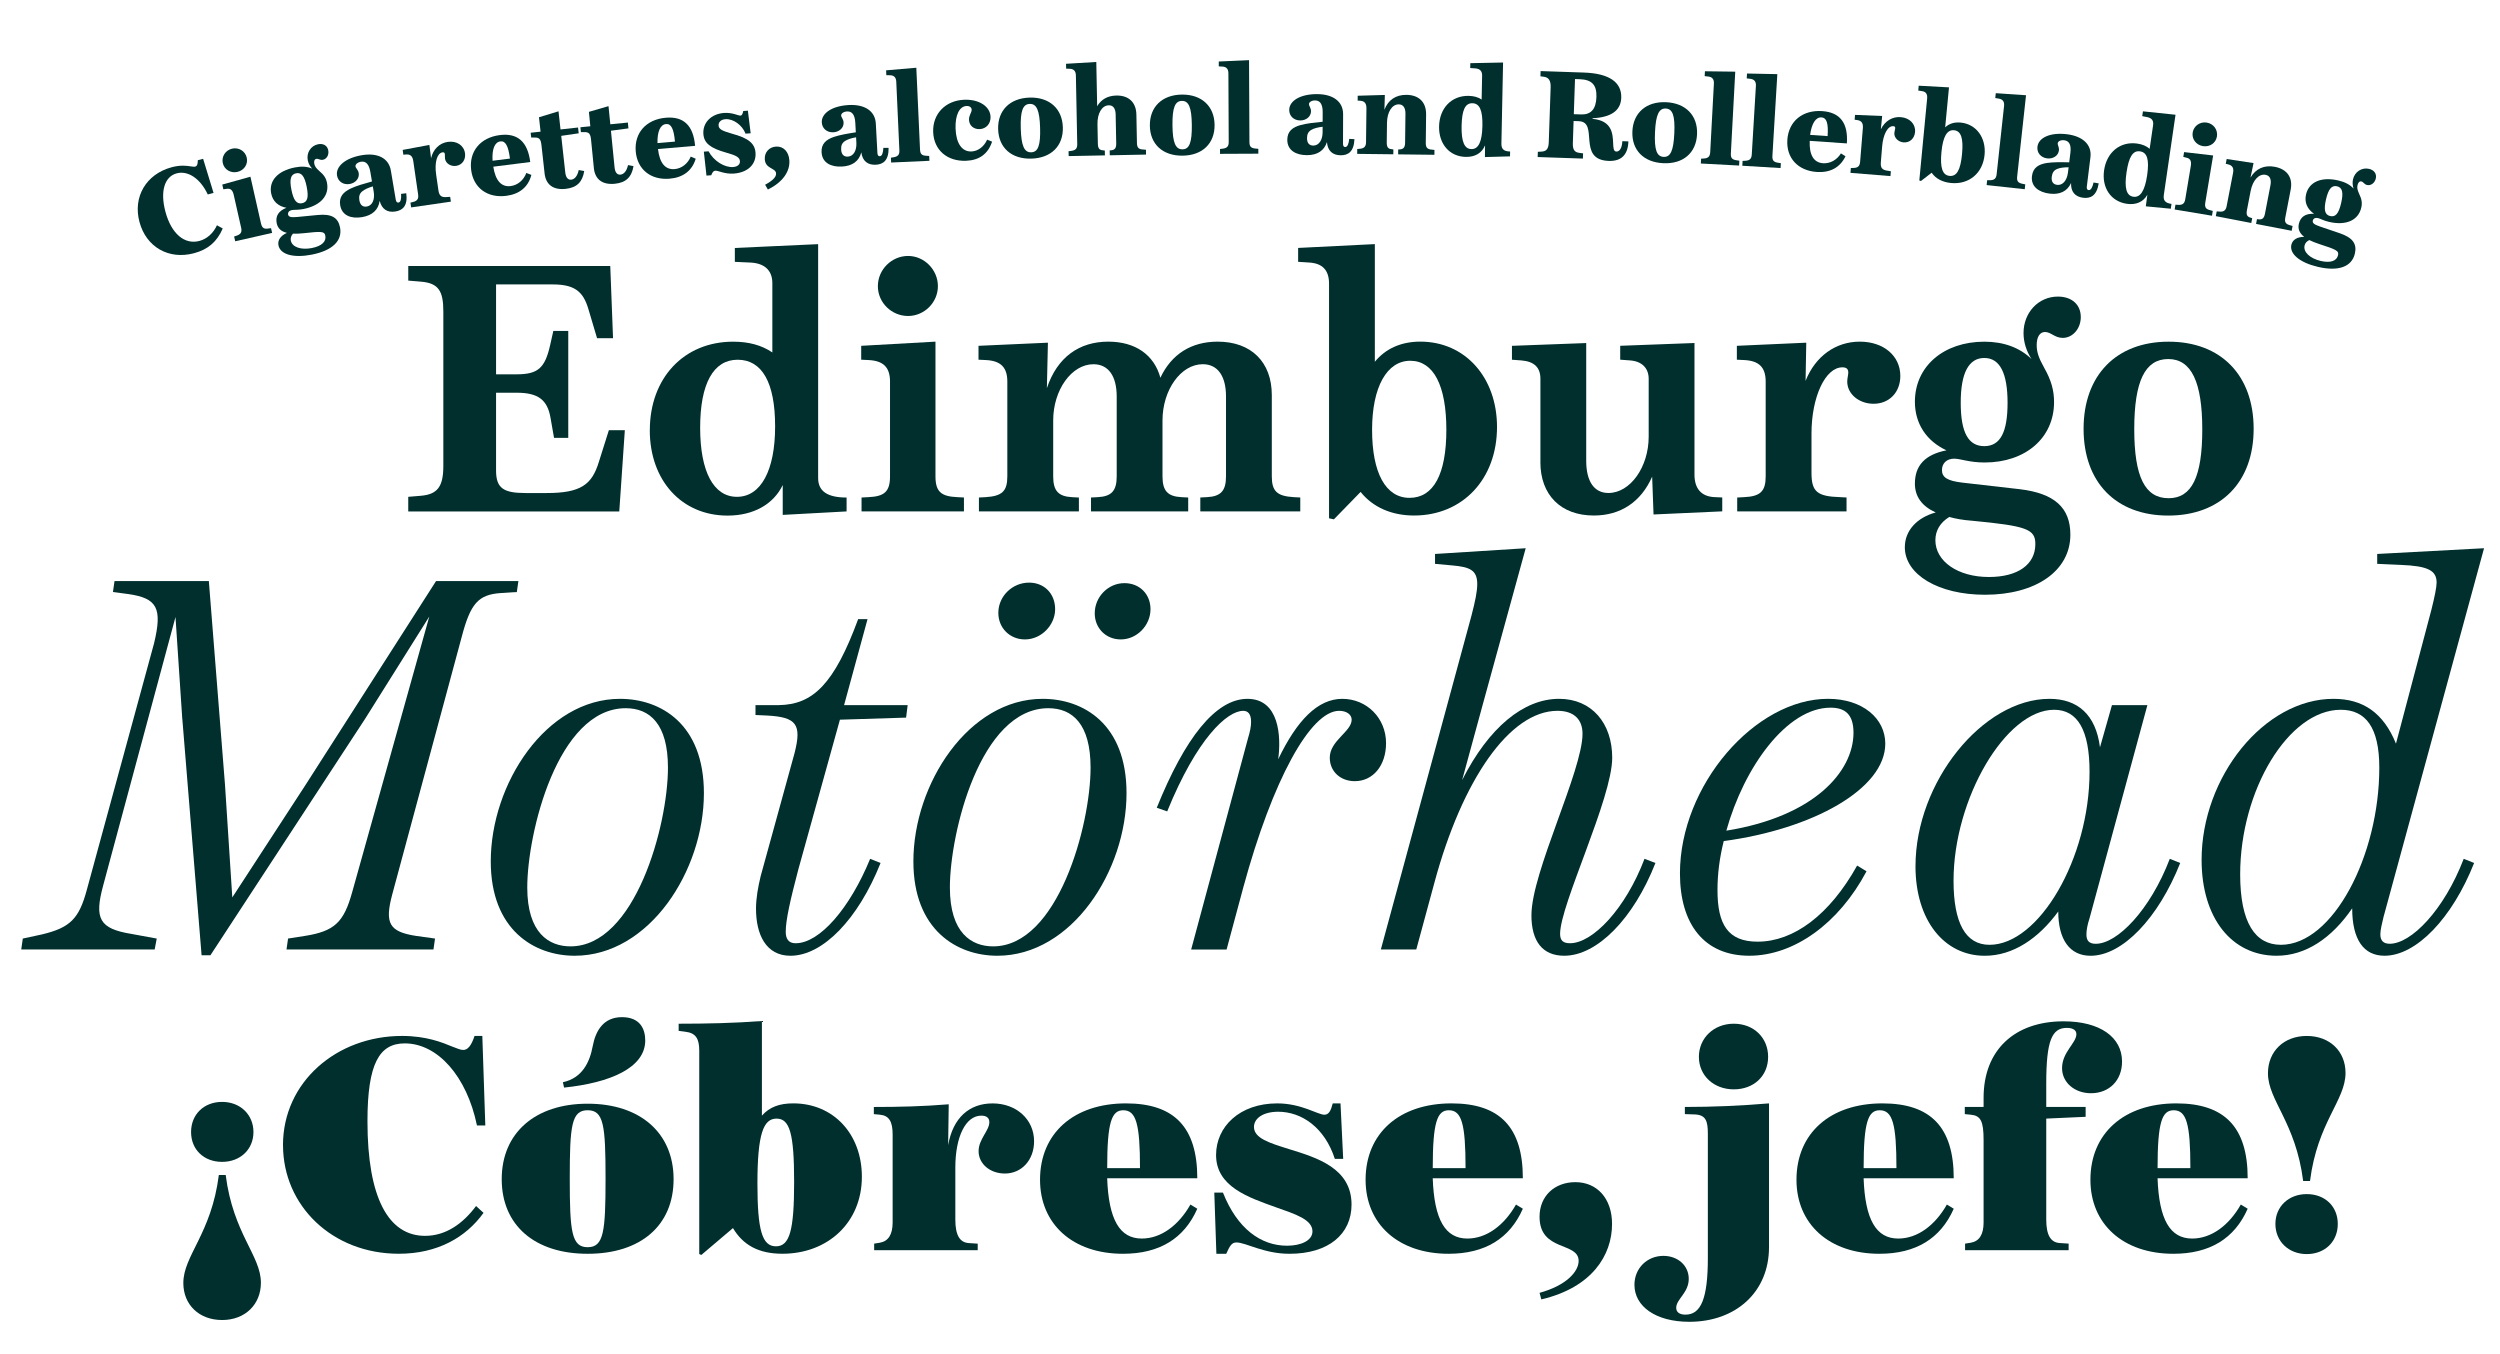 <svg xmlns="http://www.w3.org/2000/svg" id="Capa_2" data-name="Capa 2" viewBox="0 0 1440 780"><g><path d="m104.98,413.93l-3.9-58.53-41.72,154.89c-5.1,18.91-2.1,24.61,16.21,27.62l14.71,2.7-1.2,6.3H12.23l.9-6.3,11.11-2.4c16.21-3.9,21.31-9,25.81-25.81l38.72-141.98c4.8-20.11,1.8-25.81-14.71-28.22l-9-1.2.9-6.3h54.33l9.31,117.37,4.2,64.84,42.02-64.54,75.34-117.67h47.43l-.9,6.3-9.31.6c-12.91.9-17.41,6-22.51,25.51l-39.92,147.98c-4.5,16.81-1.8,21.61,13.81,24.01l10.81,1.5-.9,6.3h-84.65l.9-6.3,9.61-1.5c17.11-2.7,22.51-7.8,27.32-25.21l44.43-158.79-36.92,58.83-89.15,136.28h-5.1l-11.11-136.28Z" style="fill: #002f2e; stroke-width: 0px;"></path><path d="m282.68,496.18c0-44.73,31.82-93.65,74.44-93.65,23.41,0,48.33,14.41,48.33,54.33,0,44.73-31.52,93.65-74.44,93.65-23.11,0-48.33-14.71-48.33-54.33Zm45.93,48.93c37.22,0,56.13-69.64,56.13-102.96,0-25.21-10.51-34.22-24.31-34.22-39.32,0-56.73,72.04-56.73,103.26,0,26.42,12.61,33.92,24.91,33.92Z" style="fill: #002f2e; stroke-width: 0px;"></path><path d="m435.46,523.5c0-6.3,1.2-12.61,2.7-18.91l19.51-70.84c4.2-16.51,1.2-20.71-15.91-21.61l-6.6-.3v-5.7h13.51c19.51-.3,31.82-12.01,45.63-49.53h5.4l-13.51,49.53h36.62l-.9,7.2-38.12,1.2-24.01,86.45c-4.5,17.11-7.2,28.82-7.2,35.72,0,3.9,1.5,6.6,5.7,6.6,13.81,0,31.22-20.11,42.92-48.63l6,2.4c-12.91,32.42-33.32,53.43-51.93,53.43-14.11,0-19.81-12.31-19.81-27.02Z" style="fill: #002f2e; stroke-width: 0px;"></path><path d="m526.11,496.18c0-44.73,31.82-93.65,74.44-93.65,23.41,0,48.33,14.41,48.33,54.33,0,44.73-31.52,93.65-74.44,93.65-23.11,0-48.33-14.71-48.33-54.33Zm45.93,48.93c37.22,0,56.13-69.64,56.13-102.96,0-25.21-10.51-34.22-24.31-34.22-39.32,0-56.73,72.04-56.73,103.26,0,26.42,12.61,33.92,24.91,33.92Zm20.71-209.52c8.71,0,15.01,6.3,15.01,15.31s-7.8,17.41-17.41,17.41c-8.71,0-15.31-6.6-15.31-15.31,0-9.61,8.1-17.41,17.71-17.41Zm54.93.3c8.71,0,15.01,6.3,15.01,15.01,0,9.31-7.8,17.41-17.11,17.41-8.71,0-15.01-6.6-15.01-15.01,0-9.61,7.8-17.41,17.11-17.41Z" style="fill: #002f2e; stroke-width: 0px;"></path><path d="m720.62,415.74c0-4.5-1.8-6.3-4.5-6.3-9.31,0-26.71,15.91-43.82,57.93l-6-2.1c16.21-40.22,33.92-62.74,52.23-62.74s19.51,21.61,17.71,34.82c10.81-22.51,22.81-34.82,36.92-34.82s25.21,11.11,25.21,25.51c0,12.91-7.5,21.91-18.01,21.91-8.4,0-14.41-5.7-14.41-13.51,0-9.91,12.61-15.01,12.61-21.91,0-3-3-5.1-7.2-5.1-16.51,0-38.42,39.92-55.23,101.76l-9.61,35.72h-20.41l32.72-121.57c1.2-3.9,1.8-6.9,1.8-9.61Z" style="fill: #002f2e; stroke-width: 0px;"></path><path d="m882.11,527.1c0-24.61,29.42-83.15,29.42-104.46,0-8.1-4.8-13.21-14.41-13.21-27.62,0-54.93,39.92-70.84,98.76l-10.51,38.72h-20.41l52.23-192.41c2.1-8.1,3.3-13.81,3.3-18.01,0-8.1-4.2-9.91-14.41-10.81l-9.91-.9v-5.7l52.23-3.3-24.91,90.65-11.71,42.92c15.31-30.32,35.42-46.83,55.83-46.83,18.91,0,30.62,14.11,30.62,33.92,0,23.41-30.02,84.65-30.02,101.46,0,3.9,1.8,5.4,5.7,5.4,13.21,0,32.12-20.11,42.92-48.63l6.3,2.4c-12.61,32.12-33.62,53.43-52.53,53.43-12.61,0-18.91-8.4-18.91-23.41Z" style="fill: #002f2e; stroke-width: 0px;"></path><path d="m967.65,503.08c0-50.73,43.22-100.56,85.25-100.56,20.11,0,33.02,11.41,33.02,25.81,0,26.11-41.72,49.23-93.05,56.13-2.4,9.61-3.6,18.91-3.6,28.22,0,19.81,6,29.72,23.11,29.72,20.71,0,41.42-15.31,57.33-43.83l5.4,3.3c-15.91,30.02-41.72,48.63-67.54,48.63s-39.92-18.01-39.92-47.43Zm99.96-81.05c0-10.51-4.8-14.41-13.21-14.41-25.21,0-49.83,34.22-60.03,70.84,50.43-8.1,73.24-33.92,73.24-56.43Z" style="fill: #002f2e; stroke-width: 0px;"></path><path d="m1103.33,498.88c0-48.33,38.72-96.35,77.14-96.35,16.21,0,26.71,9.01,29.12,27.92l6.9-24.31h20.41l-33.32,122.77c-1.2,3.6-1.8,6.9-1.8,9.31,0,3.6,1.5,5.4,5.4,5.4,12.31,0,31.22-19.21,42.62-48.93l6,2.4c-12.61,31.82-33.32,53.43-51.63,53.43-12.01,0-18.61-9.31-18.61-25.51-11.41,15.61-26.11,25.51-42.32,25.51-23.41,0-39.92-20.41-39.92-51.63Zm42.62,45.33c28.52,0,57.63-49.83,57.63-99.66,0-24.01-6.9-35.72-20.41-35.72-27.92,0-57.93,51.33-57.93,98.46,0,24.31,6.9,36.92,20.71,36.92Z" style="fill: #002f2e; stroke-width: 0px;"></path><path d="m1268.12,495.28c0-47.73,36.02-92.75,75.94-92.75,17.11,0,28.82,8.1,36.02,25.81l20.41-77.14c1.8-7.2,3-12.91,3-15.61,0-6.9-4.8-9.61-20.71-10.21l-13.51-.6v-5.7l61.54-3.3-57.93,212.52c-.9,3.6-1.8,7.5-1.8,9.91,0,3.6,1.8,5.4,5.4,5.4,12.31,0,31.22-19.21,42.62-48.93l6,2.4c-12.61,31.82-33.32,53.43-51.63,53.43-12.01,0-18.61-9.31-18.61-27.32-11.71,17.11-26.72,27.32-43.52,27.32-25.81,0-43.22-21.61-43.22-55.23Zm45.63,48.93c30.02,0,56.73-51.33,56.73-102.06,0-23.11-7.8-33.32-22.21-33.32-30.02,0-57.93,46.23-57.93,94.85,0,27.92,8.71,40.52,23.41,40.52Z" style="fill: #002f2e; stroke-width: 0px;"></path></g><g><path d="m150.28,738.85c0,12.55-9.11,21.48-22.34,21.48s-22.34-8.77-22.34-21.31c0-15.81,16.16-28.36,20.45-62.22h3.95c4.3,33.86,20.28,46.41,20.28,62.05Zm-22.34-104.16c10.48,0,18.05,7.39,18.05,17.36s-7.56,17.19-18.05,17.19-17.88-7.05-17.88-17.19,7.39-17.36,17.88-17.36Z" style="fill: #002f2e; stroke-width: 0px;"></path><path d="m163,659.61c0-36.27,30.77-62.91,68.58-62.91,14.09,0,23.2,3.78,29.05,6.19,2.75,1.03,4.64,1.89,6.19,1.89,2.58,0,4.64-2.41,6.53-8.08h4.47l1.72,51.56h-4.81c-5.84-28.36-22.69-47.27-41.59-47.27-14.61,0-21.48,11.52-21.48,44.86,0,44.34,12.2,66,33.17,66,12.03,0,21.83-7.05,29.39-17.19l4.3,3.95c-10.14,14.09-26.47,23.55-48.81,23.55-38.33,0-66.69-27.67-66.69-62.56Z" style="fill: #002f2e; stroke-width: 0px;"></path><path d="m288.99,679.21c0-26.64,19.25-43.48,49.5-43.48s49.5,16.84,49.5,43.48-18.91,42.97-49.5,42.97-49.5-16.5-49.5-42.97Zm52.42-76.66c1.72-9.11,6.36-16.67,16.84-16.67s13.41,6.88,13.41,13.41c0,15.81-20.28,24.41-46.75,27.16l-.69-3.09c11.17-2.41,15.47-11.52,17.19-20.8Zm-2.92,115.84c9.28,0,10.31-8.94,10.31-39.53s-1.03-39.36-10.31-39.36-10.31,8.77-10.31,39.36,1.03,39.53,10.31,39.53Z" style="fill: #002f2e; stroke-width: 0px;"></path><path d="m402.77,722.35v-117.22c0-6.88-2.06-10.14-7.91-10.83l-3.95-.52v-4.12c16.16,0,31.8-.34,47.95-1.55v54.48c4.47-4.98,10.14-7.05,18.05-7.05,23.2,0,39.53,17.7,39.53,42.28,0,26.47-19.77,44.34-45.72,44.34-13.75,0-22.69-4.98-28.53-14.78l-18.22,15.47-1.2-.52Zm44.17-4.47c7.91,0,10.48-9.11,10.48-37.12s-2.58-36.44-10.14-36.44-11,8.77-11,37.47c0,26.98,2.75,36.09,10.66,36.09Z" style="fill: #002f2e; stroke-width: 0px;"></path><path d="m503.5,716.33l3.27-.52c4.98-.86,7.39-4.81,7.39-11.69v-50.7c0-7.39-2.06-10.83-7.22-11.34l-3.61-.34v-4.12c14.09,0,28.7-.34,43.14-1.55l-.34,23.55c2.75-15.64,12.03-24.06,25.61-24.06s23.89,9.11,23.89,21.83c0,10.66-7.05,18.56-16.84,18.56-8.42,0-15.12-5.5-15.12-12.89,0-6.88,6.19-11.86,6.19-16.67,0-2.58-1.72-3.78-4.64-3.78-8.94,0-14.95,12.03-14.95,29.91v29.91c0,9.11,2.58,13.23,7.73,13.58l5.16.34v3.78h-59.64v-3.78Z" style="fill: #002f2e; stroke-width: 0px;"></path><path d="m599.06,679.55c0-26.81,19.42-44,49.5-44,27.84,0,41.08,13.75,41.08,43.14h-51.91c.86,23.89,7.22,34.72,19.94,34.72,11.17,0,21.31-7.73,28.02-19.59l3.95,2.41c-7.56,17.19-21.83,25.95-42.8,25.95-29.05,0-47.78-17.19-47.78-42.62Zm57.58-6.7c0-25.44-2.23-33.34-9.62-33.34-6.7,0-9.28,6.7-9.28,33.34h18.91Z" style="fill: #002f2e; stroke-width: 0px;"></path><path d="m699.44,686.94h4.98c8.25,20.8,21.83,30.59,36.95,30.59,7.91,0,14.61-2.92,14.61-8.25,0-6.88-9.97-9.97-21.14-13.92-15.81-5.67-34.38-11.86-34.38-30.08,0-16.33,13.58-29.73,35.23-29.73,13.92,0,23.38,6.53,27.16,6.53,2.58,0,3.78-2.41,4.81-6.53h4.47l1.55,31.97h-4.81c-5.84-18.05-19.08-27.16-32.66-27.16-8.59,0-13.92,3.78-13.92,8.77,0,6.53,9.11,9.28,20.11,12.72,16.16,4.98,36.09,11,36.09,31.97,0,17.02-13.23,28.36-35.75,28.36-14.78,0-25.09-6.53-30.59-6.53-2.58,0-3.78,1.89-5.84,6.53h-5.67l-1.2-35.23Z" style="fill: #002f2e; stroke-width: 0px;"></path><path d="m786.58,679.55c0-26.81,19.42-44,49.5-44,27.84,0,41.08,13.75,41.08,43.14h-51.91c.86,23.89,7.22,34.72,19.94,34.72,11.17,0,21.31-7.73,28.02-19.59l3.95,2.41c-7.56,17.19-21.83,25.95-42.8,25.95-29.05,0-47.78-17.19-47.78-42.62Zm57.58-6.7c0-25.44-2.23-33.34-9.62-33.34-6.7,0-9.28,6.7-9.28,33.34h18.91Z" style="fill: #002f2e; stroke-width: 0px;"></path><path d="m909.3,726.3c0-11.17-22.52-5.16-22.52-25.44,0-12.03,8.77-19.94,20.62-19.94,12.55,0,21.14,9.45,21.14,24.06,0,18.05-11.52,36.61-40.73,43.48l-1.03-3.78c15.64-4.3,22.52-12.38,22.52-18.39Z" style="fill: #002f2e; stroke-width: 0px;"></path><path d="m941.44,740.05c0-9.62,7.39-16.67,16.67-16.67,8.42,0,14.61,5.67,14.61,13.23,0,8.08-7.22,11.69-7.22,16.67,0,2.41,1.72,3.95,5.33,3.95,8.94,0,12.89-9.28,12.89-32.66v-71.5c0-7.56-1.2-11-7.91-11.17l-5.33-.17v-4.12c16.16,0,32.31-.69,48.47-2.06v82.84c0,25.95-19.25,42.97-45.89,42.97-19.42,0-31.62-8.94-31.62-21.31Zm57.23-150.39c11.52,0,19.77,8.08,19.77,19.08s-8.25,18.73-19.77,18.73-20.11-7.91-20.11-18.73,8.59-19.08,20.11-19.08Z" style="fill: #002f2e; stroke-width: 0px;"></path><path d="m1034.77,679.55c0-26.81,19.42-44,49.5-44,27.84,0,41.08,13.75,41.08,43.14h-51.91c.86,23.89,7.22,34.72,19.94,34.72,11.17,0,21.31-7.73,28.02-19.59l3.95,2.41c-7.56,17.19-21.83,25.95-42.8,25.95-29.05,0-47.78-17.19-47.78-42.62Zm57.58-6.7c0-25.44-2.23-33.34-9.62-33.34-6.7,0-9.28,6.7-9.28,33.34h18.91Z" style="fill: #002f2e; stroke-width: 0px;"></path><path d="m1131.89,716.33l3.27-.52c4.98-.86,7.39-4.81,7.39-11.69v-47.44c0-11-1.72-14.09-7.39-14.61l-3.44-.34v-4.12h10.83v-5.33c0-27.5,17.88-44,46.06-44,20.97,0,33.69,9.11,33.69,23.2,0,10.83-7.39,18.22-17.88,18.22-9.45,0-16.67-6.19-16.67-14.44,0-9.28,8.25-14.44,8.25-19.59,0-2.23-1.89-3.61-5.5-3.61-8.59,0-11.86,7.22-11.86,32.14v13.41h22.69v5.67l-22.69,1.03v58.09c0,9.11,2.58,13.23,7.73,13.58l5.16.34v3.78h-59.64v-3.78Z" style="fill: #002f2e; stroke-width: 0px;"></path><path d="m1204.08,679.55c0-26.81,19.42-44,49.5-44,27.84,0,41.08,13.75,41.08,43.14h-51.91c.86,23.89,7.22,34.72,19.94,34.72,11.17,0,21.31-7.73,28.02-19.59l3.95,2.41c-7.56,17.19-21.83,25.95-42.8,25.95-29.05,0-47.78-17.19-47.78-42.62Zm57.58-6.7c0-25.44-2.23-33.34-9.62-33.34-6.7,0-9.28,6.7-9.28,33.34h18.91Z" style="fill: #002f2e; stroke-width: 0px;"></path><path d="m1306.34,618.19c0-12.55,9.11-21.48,22.34-21.48s22.34,8.77,22.34,21.31c0,15.81-16.16,28.36-20.45,62.22h-3.95c-4.3-33.86-20.28-46.41-20.28-62.05Zm22.34,69.61c10.48,0,17.88,7.05,17.88,17.19s-7.39,17.36-17.88,17.36-18.05-7.39-18.05-17.36,7.56-17.19,18.05-17.19Z" style="fill: #002f2e; stroke-width: 0px;"></path></g><g><path d="m80.34,127.88c-3.88-14.41,3.76-27.57,18.51-31.54,5.01-1.35,8.47-.9,10.89-.53,1.21.18,2.05.32,2.72.14,1.02-.27,1.47-1.27,1.48-3.66l3.05-.82,6.01,19.65-3.32.89c-4.42-9.41-11.57-13.87-17.93-12.16-7.04,1.89-9.59,10.49-6.46,22.13,3.4,12.65,11.02,19.1,19.61,16.79,4.33-1.17,8.01-4.48,10.06-9.02l3.33,1.86c-3.31,7.64-8.44,12.07-16.49,14.23-14.62,3.93-27.58-3.54-31.46-17.95Z" style="fill: #002f2e; stroke-width: 0px;"></path><path d="m134.87,136.23l1.27-.43c2.48-.78,3.35-2.05,2.77-4.58l-4.31-19.07c-.62-2.73-1.94-3.8-4.21-3.36l-1.74.25-.62-2.73,16.22-4.53,6.07,26.87c.63,2.8,1.84,3.39,4.47,2.94l1.33-.16.62,2.73-21.26,4.81-.62-2.73Zm-1.17-50.61c3.9-.88,7.58,1.45,8.43,5.21s-1.51,7.31-5.4,8.19c-3.83.87-7.55-1.31-8.4-5.07s1.55-7.46,5.37-8.33Z" style="fill: #002f2e; stroke-width: 0px;"></path><path d="m160.4,141.32c-.57-2.89,1.12-5.51,4.87-7.18-3.38-.83-5.31-2.66-5.9-5.62-.8-4.06,1.1-7.08,5.61-8.83-4.82-.9-7.9-3.79-8.78-8.26-1.44-7.29,3.78-13.03,13.61-14.98,3.92-.78,7.17-.56,9.99.67-1.28-1.39-2.17-3-2.52-4.79-.86-4.33,1.76-8.42,5.96-9.25,2.96-.59,5.29.74,5.83,3.49.52,2.61-.86,5.03-3.06,5.46-1.72.34-2.58-.77-3.82-.53-1.03.2-1.46,1.29-1.15,2.87.29,1.44.98,2.45,2.89,4.14,2.65,2.19,3.88,4.09,4.41,6.77,1.46,7.36-3.68,13.16-13.58,15.12-3.23.64-5.22.32-6.67.61-1.58.31-2.38,1.33-2.14,2.57.27,1.38,1.63,1.75,5.21,1.4l11.92-1.15c7.78-.75,11.64,1.41,12.77,7.12,1.51,7.63-4.29,13.35-16.18,15.7-10.59,2.1-18.22-.03-19.27-5.33Zm13.56-24.26c3.16-.63,3.91-3.35,2.7-9.46-1.21-6.12-3.02-8.4-6.11-7.79-3.09.61-3.9,3.41-2.7,9.46,1.21,6.12,3.02,8.4,6.11,7.79Zm5.75,25.79c5.57-1.1,8.34-3.72,7.67-7.09-.49-2.47-1.88-2.63-12.78-1.4-2.17.22-4.08.31-5.88.24-1.05,1.21-1.49,2.58-1.22,3.96.75,3.78,5.82,5.56,12.21,4.3Z" style="fill: #002f2e; stroke-width: 0px;"></path><path d="m195.95,118.21c-.8-4.77,1.71-7.54,6.05-9.62,3.29-1.55,7.56-2.77,12.25-4.06l-.92-5.46c-.77-4.56-2.64-6.38-5.47-5.9-1.94.33-3.29,1.55-3.09,2.73.18,1.04,1.54,1.94,1.85,3.81.51,3.04-1.88,5.72-5.2,6.28-3.66.62-6.71-1.43-7.29-4.88-.86-5.11,4.62-10.09,14.3-11.72,8.92-1.5,15.48,1.58,16.7,8.84l2.83,16.79c.2,1.17.73,1.8,1.56,1.66,1.31-.22,1.7-2.13,1.5-5.01l3-.36c.95,7.3-2.11,9.81-6.19,10.5-4.63.78-7.88-1.23-9.14-6.13-.75,5.24-4.27,8.4-10.14,9.39-6.08,1.03-11.57-.75-12.6-6.83Zm15.34.75c3.11-.52,4.74-3.93,3.96-8.56l-.51-3.04c-2.71.81-4.75,1.73-6.12,2.88-1.5,1.25-2.01,2.83-1.63,5.11.5,2.97,2.16,3.97,4.3,3.61Z" style="fill: #002f2e; stroke-width: 0px;"></path><path d="m236.42,116.72l1.3-.33c2.61-.59,3.48-1.85,3.12-4.35l-2.8-19.28c-.41-2.84-1.71-4-4.23-3.78l-1.47.14-.4-2.77,15.38-2.87.97,7.65c1.23-5.21,4.83-8.7,9.61-9.4,5.13-.74,9.28,1.98,9.93,6.49.54,3.75-1.63,6.82-5.1,7.32-3.12.45-6.01-1.39-6.41-4.17-.13-.9,0-1.98-.09-2.61-.12-.83-.52-1.13-1.35-1.01-3.12.45-4.69,5.78-3.66,12.85l1.31,9.02c.46,3.19,1.67,4.22,5.09,3.86l1.68-.1.4,2.77-22.89,3.32-.4-2.77Z" style="fill: #002f2e; stroke-width: 0px;"></path><path d="m271.39,97.89c-1.34-10.64,5.28-18.68,16.54-20.09,10.22-1.29,16.02,3.85,17.49,15.53l-21.28,2.68c1.22,8.04,4.67,11.84,10.02,11.17,4.03-.51,7.48-3.41,9.01-7.56l2.9,1.12c-1.8,7.01-6.87,11.11-14.52,12.07-10.85,1.36-18.87-4.62-20.17-14.91Zm22.34-6.55c-.92-7.3-2.56-10.27-5.48-9.91-3.34.42-4.94,4.51-4.53,11.16l10.01-1.26Z" style="fill: #002f2e; stroke-width: 0px;"></path><path d="m313.68,99.83l-1.8-16.23c-.39-3.55-1.34-4.44-3.87-4.37h-2.04s-.31-2.77-.31-2.77l5.71-.63-.92-8.29,11.25-3.43,1.16,10.45,10.1-1.12.37,3.34-10.06,1.47,2.33,21.11c.32,2.86,1.54,4.34,3.42,4.13,2.09-.23,3.63-2.23,4.32-5.55l3.17.57c-.99,6.38-4.3,9.57-10.64,10.27-7.1.79-11.47-2.33-12.2-8.94Z" style="fill: #002f2e; stroke-width: 0px;"></path><path d="m342.06,96.76l-1.61-16.25c-.35-3.56-1.29-4.45-3.82-4.41h-2.04s-.28-2.8-.28-2.8l5.72-.57-.82-8.3,11.29-3.3,1.04,10.46,10.11-1,.33,3.35-10.08,1.35,2.09,21.13c.28,2.86,1.49,4.36,3.37,4.17,2.09-.21,3.66-2.19,4.38-5.5l3.16.6c-1.06,6.37-4.41,9.52-10.75,10.15-7.11.71-11.44-2.46-12.1-9.08Z" style="fill: #002f2e; stroke-width: 0px;"></path><path d="m366.19,87.25c-.93-10.68,6-18.46,17.31-19.44,10.26-.89,15.86,4.46,16.88,16.19l-21.37,1.85c.91,8.08,4.21,12.02,9.58,11.55,4.05-.35,7.61-3.12,9.29-7.21l2.85,1.23c-2.07,6.93-7.29,10.83-14.97,11.5-10.89.95-18.68-5.34-19.58-15.68Zm22.58-5.69c-.64-7.33-2.17-10.36-5.1-10.11-3.35.29-5.11,4.31-4.96,10.98l10.05-.87Z" style="fill: #002f2e; stroke-width: 0px;"></path><path d="m405.41,87.35l2.73-.2c2.94,5.54,9.14,9.44,14.17,9.06,2.52-.19,4.03-1.5,3.89-3.38-.16-2.17-2-3.29-8.03-4.95-9.05-2.56-12.63-5.45-13.02-10.62-.49-6.57,4.47-11.65,11.88-12.2,4.82-.36,8.27,1.63,9.53,1.54.7-.05,1.2-.86,1.56-2.65l2.66-.2,1.6,13.02-2.94.22c-1.92-4.99-7.11-8.67-11.59-8.34-2.59.19-4.09,1.71-3.94,3.67.15,2.03,1.84,3.02,7.73,4.69,9.4,2.53,13.13,5.55,13.54,10.94.5,6.64-4.42,11.43-12.45,12.03-5.38.4-8.99-1.79-10.74-1.66-.98.07-1.56.75-2.33,2.63l-2.73.2-1.52-13.8Z" style="fill: #002f2e; stroke-width: 0px;"></path><path d="m447.03,99.88c-.21-3.22-6.14-2.54-6.51-8.07-.27-4.13,2.55-7.12,6.46-7.38,4.2-.28,7.36,2.88,7.69,7.92.44,6.57-4,12.7-12.37,16.83l-1.59-2.77c4.14-2.24,6.45-4.36,6.31-6.53Z" style="fill: #002f2e; stroke-width: 0px;"></path><path d="m473.22,87.73c-.26-4.83,2.55-7.3,7.1-8.87,3.45-1.17,7.83-1.9,12.63-2.65l-.3-5.53c-.25-4.62-1.9-6.64-4.77-6.48-1.96.11-3.45,1.17-3.38,2.36.06,1.05,1.31,2.11,1.41,3.99.17,3.08-2.51,5.47-5.87,5.65-3.71.2-6.5-2.18-6.69-5.67-.28-5.18,5.73-9.5,15.53-10.03,9.03-.49,15.2,3.32,15.59,10.67l.92,17c.06,1.19.52,1.87,1.36,1.82,1.33-.07,1.93-1.93,2.06-4.81l3.02-.02c.12,7.36-3.21,9.51-7.34,9.73-4.69.25-7.69-2.11-8.38-7.13-1.34,5.12-5.19,7.86-11.14,8.18-6.16.33-11.41-2.05-11.74-8.21Zm15.15,2.48c3.15-.17,5.15-3.37,4.9-8.05l-.17-3.08c-2.78.5-4.92,1.18-6.41,2.17-1.63,1.07-2.32,2.58-2.19,4.89.16,3.01,1.7,4.19,3.87,4.07Z" style="fill: #002f2e; stroke-width: 0px;"></path><path d="m513.18,90.82l1.32-.2c2.72-.4,3.65-1.5,3.54-4.02l-1.79-39.55c-.11-2.38-1.22-3.59-3.4-3.7l-2.32-.04-.13-2.8c5.8-.54,11.6-1.02,17.4-1.49l2.13,47.04c.12,2.73,1.08,3.6,3.88,3.68l1.41.08.13,2.8-22.05,1-.13-2.8Z" style="fill: #002f2e; stroke-width: 0px;"></path><path d="m537.51,76.09c-.4-10.44,7.02-18.22,17.95-18.64,8.47-.32,14.88,3.85,15.1,9.81.15,3.99-2.54,6.97-6.32,7.11-3.43.13-5.97-2.09-6.09-5.31-.1-2.73,1.59-4.2,1.53-5.88-.05-1.33-1.21-2.2-2.89-2.14-4.2.16-6.67,5.3-6.38,13.08.32,8.54,3.73,13.33,9.12,13.12,3.78-.14,7.26-2.73,9.07-6.8l2.85,1.15c-2.33,7.03-7.31,10.73-15.01,11.02-10.93.41-18.54-6.24-18.93-16.54Z" style="fill: #002f2e; stroke-width: 0px;"></path><path d="m574.93,74.4c-.31-10.79,6.77-17.86,18.12-18.19,11.35-.33,18.83,6.33,19.15,17.11.31,10.72-6.71,17.72-18.13,18.05-11.42.33-18.83-6.26-19.14-16.97Zm19.04,13.33c3.99-.12,5.42-4.01,5.13-14.1-.29-10.09-2.01-13.89-5.94-13.78-3.99.12-5.49,4.02-5.2,14.1.29,10.09,2.02,13.89,6.01,13.78Z" style="fill: #002f2e; stroke-width: 0px;"></path><path d="m615.52,87.11l1.33-.17c2.73-.33,3.69-1.4,3.64-3.93l-.78-39.59c-.05-2.38-1.12-3.62-3.3-3.79l-2.31-.09-.06-2.8c5.81-.39,11.62-.72,17.43-1.04l.5,25.5c2.24-3.9,6.05-6.08,11.02-6.17,7.15-.14,11.43,3.91,11.57,10.92l.32,16.4c.05,2.73.98,3.7,3.79,3.78l1.4.11.05,2.8-20.88.41-.06-2.8.98-.09c2.03-.25,2.85-1.32,2.79-4.05l-.33-16.61c-.07-3.43-1.44-5.3-3.96-5.25-3.92.08-6.64,4.55-6.51,10.99l.22,11.14c.05,2.66.91,3.7,2.95,3.8l1.05.12.06,2.8-20.88.41-.05-2.8Z" style="fill: #002f2e; stroke-width: 0px;"></path><path d="m662.32,72.34c-.12-10.79,7.1-17.74,18.45-17.86,11.35-.12,18.72,6.67,18.83,17.46.12,10.72-7.03,17.6-18.45,17.72s-18.72-6.6-18.83-17.32Zm18.79,13.67c3.99-.04,5.49-3.91,5.38-14.01-.11-10.09-1.76-13.93-5.69-13.89-3.99.04-5.56,3.92-5.46,14.01.11,10.09,1.76,13.93,5.76,13.89Z" style="fill: #002f2e; stroke-width: 0px;"></path><path d="m702.71,85.82l1.33-.15c2.73-.29,3.71-1.35,3.7-3.87l-.18-39.6c-.01-2.38-1.07-3.64-3.24-3.84l-2.31-.13v-2.8c5.8-.31,11.62-.54,17.44-.78l.22,47.1c.01,2.73.93,3.64,3.73,3.84l1.4.13v2.8s-22.06.1-22.06.1v-2.8Z" style="fill: #002f2e; stroke-width: 0px;"></path><path d="m741.48,80.5c.02-4.84,2.97-7.14,7.6-8.45,3.51-.97,7.92-1.44,12.76-1.92l.02-5.54c.02-4.63-1.52-6.73-4.39-6.74-1.96,0-3.51.97-3.51,2.16,0,1.05,1.18,2.18,1.18,4.07-.01,3.08-2.82,5.32-6.19,5.3-3.71-.01-6.37-2.55-6.36-6.05.02-5.19,6.27-9.16,16.08-9.12,9.04.03,14.98,4.19,14.96,11.55l-.06,17.03c0,1.19.41,1.89,1.25,1.9,1.33,0,2.04-1.81,2.33-4.69l3.01.15c-.31,7.36-3.75,9.31-7.88,9.29-4.7-.02-7.56-2.55-7.96-7.6-1.63,5.04-5.63,7.55-11.59,7.53-6.17-.02-11.27-2.7-11.25-8.87Zm14.99,3.35c3.15.01,5.34-3.06,5.35-7.76v-3.08c-2.79.34-4.97.89-6.51,1.8-1.69.98-2.46,2.44-2.47,4.76-.01,3.01,1.46,4.28,3.63,4.29Z" style="fill: #002f2e; stroke-width: 0px;"></path><path d="m781.75,85.83l1.33-.12c2.67-.18,3.73-1.29,3.76-3.81l.23-19.48c.03-2.87-1.07-4.22-3.59-4.39l-1.47-.09.03-2.8,15.63-.45-.24,8.55c2.1-5.65,6.55-8.68,12.72-8.61,7.22.08,11.37,4.27,11.29,11.27l-.19,16.4c-.03,2.73.87,3.72,3.67,3.9l1.33.16-.03,2.8-20.88-.25.03-2.8,1.05-.06c2.03-.19,2.89-1.23,2.92-3.89l.2-16.68c.04-3.43-1.34-5.34-3.79-5.37-3.92-.05-6.78,4.33-6.85,10.78l-.13,11.14c-.03,2.66.73,3.72,2.76,3.89l1.05.15-.03,2.8-20.81-.24.03-2.8Z" style="fill: #002f2e; stroke-width: 0px;"></path><path d="m828.91,72.81c.22-10.58,7.24-17.8,17.05-17.59,2.94.06,5.45.74,7.46,2.12l.28-13.66c.06-2.66-1.11-4.02-3.84-4.29l-3.01-.2.06-2.8c6.31-.15,12.62-.23,18.86-.38l-.96,46.6c-.07,3.29,1.38,4.58,5.02,4.66l-.06,2.8c-4.84.11-9.68.29-14.45.4l.07-6.73c-1.84,4.45-5.75,6.75-11.14,6.64-9.25-.19-15.55-7.4-15.34-17.56Zm18.59,13.07c4.06.08,6.18-4.15,6.37-13.33.19-9.04-1.62-13-5.76-13.09-4.13-.09-6.04,3.8-6.23,13.05-.19,9.11,1.62,13.28,5.61,13.36Z" style="fill: #002f2e; stroke-width: 0px;"></path><path d="m909.4,69.8l-3.01-.1-.43,12.68c-.13,3.71.87,5.29,3.66,5.66l2.23.29-.1,3.01-26.05-.89.1-3.01,2.25-.13c2.81-.19,3.91-1.69,4.04-5.4l1.08-31.66c.13-3.78-1.14-5.65-3.79-6.02l-2.09-.28.1-3.01,24.93.85c14.5.49,21.83,5.51,21.52,14.54-.25,7.21-5.57,11.24-16.53,11.78v.35c11.31,1.02,11.61,8.67,11.86,13.87.11,2.81.18,4.91,1.86,4.97,1.96.07,3.3-2.27,3.43-5.98l3.5.12c-.26,7.7-4.04,11.5-11.32,11.25-18.56-.63-5.41-22.48-17.24-22.88Zm1.32-3.88c5.67.19,8.59-3.07,8.82-10.01.24-7-2.6-10.05-9.68-10.29l-2.66-.09-.69,20.24,4.2.14Z" style="fill: #002f2e; stroke-width: 0px;"></path><path d="m940.25,75.67c.49-10.78,8.08-17.31,19.42-16.8s18.31,7.7,17.83,18.48c-.48,10.71-8,17.18-19.41,16.66-11.41-.51-18.32-7.63-17.83-18.34Zm18,14.7c3.99.18,5.7-3.6,6.16-13.68.45-10.08-.98-14-4.9-14.18-3.99-.18-5.77,3.6-6.23,13.68-.45,10.08.98,14,4.97,14.18Z" style="fill: #002f2e; stroke-width: 0px;"></path><path d="m979.82,91.39l1.34-.07c2.74-.13,3.78-1.13,3.92-3.65l2.12-39.54c.13-2.38-.85-3.7-3.01-4.02l-2.3-.26.15-2.8c5.82.03,11.64.13,17.46.23l-2.52,47.02c-.15,2.73.71,3.69,3.5,4.05l1.39.21-.15,2.8-22.04-1.18.15-2.8Z" style="fill: #002f2e; stroke-width: 0px;"></path><path d="m1003.74,92.68l1.34-.06c2.75-.12,3.79-1.11,3.94-3.62l2.38-39.53c.14-2.38-.83-3.7-2.99-4.04l-2.3-.28.17-2.8c5.82.07,11.64.21,17.46.35l-2.83,47.01c-.16,2.73.69,3.69,3.48,4.07l1.39.22-.17,2.8-22.04-1.33.17-2.8Z" style="fill: #002f2e; stroke-width: 0px;"></path><path d="m1029.51,80.52c.74-10.7,8.78-17.31,20.11-16.52,10.28.71,14.98,6.87,14.17,18.61l-21.39-1.48c-.35,8.12,2.29,12.52,7.68,12.9,4.06.28,8-1.91,10.3-5.68l2.62,1.66c-3.12,6.53-8.88,9.57-16.57,9.04-10.91-.75-17.63-8.17-16.91-18.52Zm23.19-2.12c.51-7.34-.53-10.57-3.47-10.78-3.36-.23-5.72,3.47-6.6,10.08l10.07.7Z" style="fill: #002f2e; stroke-width: 0px;"></path><path d="m1066.08,96.77l1.34-.03c2.67,0,3.81-1.03,4.01-3.54l1.58-19.42c.23-2.86-.78-4.28-3.28-4.63l-1.46-.19.23-2.79,15.63.64-.76,7.67c2.36-4.8,6.65-7.41,11.47-7.01,5.17.42,8.6,4,8.24,8.54-.31,3.77-3.11,6.29-6.61,6-3.14-.26-5.55-2.7-5.32-5.5.07-.91.44-1.93.49-2.56.07-.84-.25-1.22-1.09-1.28-3.14-.26-5.86,4.59-6.44,11.71l-.74,9.08c-.26,3.21.69,4.49,4.1,4.9l1.67.28-.23,2.79-23.05-1.87.23-2.79Z" style="fill: #002f2e; stroke-width: 0px;"></path><path d="m1105.52,103.95l4.52-47.3c.23-2.37-.69-3.8-2.84-4.14l-2.29-.36.27-2.79c5.82.27,11.63.62,17.44.96l-2.2,23.02c2.32-2.17,5.29-3.08,8.92-2.74,8.93.85,14.73,8.66,13.78,18.57-1.01,10.6-8.97,17.24-19.36,16.24-4.88-.47-8.84-2.53-11.12-5.92l-6.16,4.76-.96-.3Zm17.43-2.63c4.12.39,6.3-3.34,7.18-12.55.87-9.14-.55-13.36-4.6-13.75-4.05-.39-6.4,3.61-7.26,12.61-.87,9.14.63,13.3,4.68,13.68Z" style="fill: #002f2e; stroke-width: 0px;"></path><path d="m1144.61,103.81h1.34c2.75.02,3.84-.92,4.11-3.42l4.28-39.36c.26-2.37-.65-3.74-2.79-4.18l-2.28-.39.3-2.79c5.81.35,11.62.77,17.42,1.19l-5.1,46.82c-.3,2.72.51,3.72,3.28,4.23l1.38.29-.3,2.79-21.95-2.39.3-2.79Z" style="fill: #002f2e; stroke-width: 0px;"></path><path d="m1170.42,101.37c.59-4.8,3.8-6.73,8.55-7.49,3.6-.54,8.04-.49,12.9-.38l.68-5.49c.57-4.59-.71-6.87-3.56-7.22-1.95-.24-3.6.54-3.74,1.73-.13,1.04.92,2.3.68,4.18-.38,3.06-3.43,4.94-6.77,4.53-3.69-.46-6.02-3.29-5.59-6.76.64-5.15,7.32-8.35,17.05-7.14,8.97,1.11,14.38,5.94,13.47,13.24l-2.09,16.9c-.15,1.18.19,1.93,1.02,2.03,1.32.16,2.24-1.56,2.87-4.38l2.97.51c-1.18,7.27-4.83,8.79-8.93,8.29-4.66-.58-7.2-3.43-7-8.49-2.22,4.81-6.49,6.82-12.4,6.09-6.12-.76-10.87-4.03-10.12-10.15Zm14.48,5.11c3.13.39,5.66-2.41,6.24-7.07l.38-3.06c-2.82,0-5.05.29-6.69,1.01-1.79.77-2.73,2.13-3.02,4.43-.37,2.99.94,4.42,3.09,4.69Z" style="fill: #002f2e; stroke-width: 0px;"></path><path d="m1211.96,98.05c1.53-10.47,9.39-16.76,19.1-15.35,2.91.42,5.32,1.41,7.14,3.02l1.97-13.52c.38-2.64-.6-4.12-3.28-4.73l-2.96-.57.4-2.77c6.28.63,12.55,1.34,18.77,1.96l-6.73,46.12c-.48,3.26.8,4.72,4.41,5.25l-.4,2.77c-4.82-.49-9.64-.91-14.39-1.39l.9-6.67c-2.38,4.19-6.54,5.99-11.88,5.21-9.15-1.34-14.51-9.27-13.05-19.33Zm16.82,15.27c4.02.59,6.65-3.35,7.98-12.44,1.31-8.95,0-13.1-4.09-13.7-4.09-.6-6.46,3.02-7.8,12.18-1.32,9.02-.04,13.38,3.91,13.96Z" style="fill: #002f2e; stroke-width: 0px;"></path><path d="m1253.06,117.9l1.34.08c2.59.22,3.87-.63,4.3-3.19l3.22-19.29c.46-2.77-.36-4.25-2.63-4.7l-1.71-.43.46-2.76,16.73,1.94-4.53,27.17c-.47,2.83.43,3.84,3.03,4.41l1.29.36-.46,2.77-21.5-3.59.46-2.76Zm18.05-47.29c3.94.66,6.47,4.21,5.84,8.01-.63,3.8-4.16,6.2-8.1,5.54-3.87-.65-6.5-4.07-5.86-7.87.63-3.8,4.25-6.32,8.12-5.68Z" style="fill: #002f2e; stroke-width: 0px;"></path><path d="m1276.83,121.75l1.33.11c2.65.3,3.9-.6,4.38-3.08l3.69-19.13c.54-2.82-.3-4.34-2.76-4.96l-1.43-.35.53-2.75,15.47,2.34-1.76,8.37c3.07-5.19,7.99-7.38,14.05-6.21,7.09,1.37,10.43,6.22,9.11,13.11l-3.11,16.1c-.52,2.68.19,3.82,2.92,4.49l1.28.39-.53,2.75-20.51-3.96.53-2.75,1.05.13c2.04.18,3.06-.69,3.56-3.31l3.16-16.38c.65-3.37-.37-5.5-2.78-5.96-3.85-.74-7.44,3.06-8.66,9.39l-2.11,10.94c-.5,2.61.05,3.79,2.02,4.32l1.01.34-.53,2.75-20.44-3.94.53-2.75Z" style="fill: #002f2e; stroke-width: 0px;"></path><path d="m1319.83,140.99c.67-2.87,3.29-4.56,7.39-4.55-2.74-2.15-3.75-4.61-3.07-7.55.93-4.03,3.91-6,8.74-5.74-4.03-2.8-5.64-6.7-4.61-11.14,1.68-7.24,8.8-10.33,18.56-8.07,3.89.9,6.77,2.43,8.83,4.71-.59-1.79-.74-3.62-.33-5.4,1-4.3,5.07-6.95,9.23-5.99,2.94.68,4.52,2.85,3.89,5.58-.6,2.59-2.85,4.23-5.04,3.72-1.71-.4-2.04-1.77-3.27-2.05-1.02-.24-1.86.58-2.22,2.15-.33,1.43-.11,2.64.93,4.96,1.51,3.09,1.86,5.32,1.24,7.99-1.69,7.3-8.76,10.48-18.59,8.2-3.21-.74-4.89-1.85-6.33-2.19-1.57-.36-2.72.23-3,1.46-.32,1.37.77,2.27,4.17,3.41l11.34,3.85c7.4,2.51,10.03,6.07,8.72,11.73-1.76,7.58-9.39,10.41-21.2,7.67-10.51-2.44-16.6-7.52-15.38-12.78Zm16.97,9.33c5.53,1.28,9.13.03,9.91-3.31.57-2.46-.63-3.17-11.08-6.53-2.07-.7-3.85-1.4-5.46-2.2-1.45.67-2.42,1.74-2.73,3.11-.87,3.75,3.02,7.46,9.37,8.94Zm5.36-25.88c3.14.73,4.94-1.44,6.35-7.52,1.41-6.08.7-8.9-2.37-9.62-3.07-.71-4.96,1.51-6.35,7.52-1.41,6.08-.7,8.9,2.37,9.62Z" style="fill: #002f2e; stroke-width: 0px;"></path></g><g><path d="m235.16,286.17l7.2-.6c9.6-.8,13-5.2,13-17.19v-88.96c0-11.6-2.6-16.39-13-17.19l-7.2-.6v-8.4h116.35l1.6,41.58h-9.2l-5-16.79c-3-10.2-8-14.19-20.59-14.19h-32.59v51.78h11.8c12.4,0,16.39-3.6,19.39-16.99l1.8-8h8.6v61.58h-8.2l-2-11.4c-1.8-10.6-7.2-14.59-19.59-14.59h-11.8v44.78c0,10.2,4.2,13,16.99,13h12.19c19.59,0,25.99-4.8,29.99-17.79l5.8-18.39h9.2l-3.2,46.78h-121.55v-8.4Z" style="fill: #002f2e; stroke-width: 0px;"></path><path d="m374.3,247.79c0-29.99,19.59-50.98,47.98-50.98,9,0,16.39,2,22.59,6.2v-39.98c0-7.2-4.4-11.4-12.6-11.8l-9-.4v-8c15.99-.8,31.99-1.4,47.98-2.2v134.75c0,7.6,5.4,11.2,16.39,11.2v8c-12.2.6-24.59,1.4-36.79,2v-17.19c-5.4,11.2-16.99,17.59-31.79,17.59-26.39,0-44.78-20.19-44.78-49.18Zm50.18,38.38c13.79,0,21.99-15.19,21.99-40.58s-7.6-38.38-21.59-38.38-21.59,13.79-21.59,39.18,7.8,39.78,21.19,39.78Z" style="fill: #002f2e; stroke-width: 0px;"></path><path d="m496.25,286.57l3.8-.2c9.2-.4,12.6-3,12.6-12v-54.58c0-8.2-3.8-12-12.4-12.4l-4.2-.2v-8l42.78-2.4v77.57c0,9,3.4,11.6,12.6,12l3.8.2v8h-58.98v-8Zm26.79-139.14c9.4,0,17.19,8,17.19,17.39s-7.8,17.19-17.19,17.19-17.39-7.6-17.39-17.19,8-17.39,17.39-17.39Z" style="fill: #002f2e; stroke-width: 0px;"></path><path d="m563.82,286.57l3.8-.2c9.6-.6,12.6-3.4,12.6-12v-54.58c0-8.2-3.8-12-12.4-12.4l-4.2-.2v-8l39.98-1.8-.6,26.19c6-17.99,18.79-26.79,35.39-26.79,15.59,0,26.39,7.6,29.99,20.79,6.4-13.59,17.79-20.79,32.99-20.79,19.39,0,31.19,11.8,31.19,30.79v46.78c0,8.6,3,11.4,12.6,12l3.8.2v8h-57.58v-8l3.8-.2c8-.4,11-3.6,11-12v-45.98c0-11.8-4.8-18.59-13.39-18.59-12.6,0-23.19,14.79-23.19,32.39v32.19c0,8.4,3,11.6,11,12l3.8.2v8h-55.98v-8l3.8-.2c8-.4,11-3.6,11-12v-45.98c0-11.8-4.8-18.59-13.39-18.59-12.59,0-23.19,14.79-23.19,32.39v32.19c0,8.4,3,11.6,11,12l3.8.2v8h-57.58v-8Z" style="fill: #002f2e; stroke-width: 0px;"></path><path d="m765.53,298.56v-135.15c0-7.8-3.8-11.8-11.6-12.2l-6.2-.4v-8c14.79-.8,29.39-1.4,44.18-2.2v67.77c6.2-7.6,15.19-11.6,26.19-11.6,25.79,0,44.18,20.59,44.18,49.18,0,29.99-19.79,50.98-47.78,50.98-12.99,0-23.79-4.8-30.79-13.59l-15.39,15.79-2.8-.6Zm46.38-11.8c13.79,0,21.19-13.59,21.19-39.18s-7.4-39.78-20.79-39.78-21.99,14.99-21.99,39.78,7.8,39.18,21.59,39.18Z" style="fill: #002f2e; stroke-width: 0px;"></path><path d="m887.28,266.18v-47.98c0-6.6-3.6-10-11-10.6l-5.4-.4v-8c14.19-.6,28.59-1,42.78-1.6v67.77c0,12,4.6,18.59,12.79,18.59,12.6,0,23.19-14.99,23.19-32.39v-33.39c0-6.2-4-10.2-11-10.6l-5.4-.4v-8c14.19-.6,28.59-1,42.78-1.6v75.77c0,8.2,4,12.59,11.4,12.99l4.6.2v8l-39.58,1.8-.8-21.79c-6.4,14.59-18.19,22.39-33.59,22.39-18.99,0-30.79-11.8-30.79-30.79Z" style="fill: #002f2e; stroke-width: 0px;"></path><path d="m1000.63,286.57l3.8-.2c9.6-.4,12.6-3.4,12.6-12v-54.58c0-8.2-3.8-12-12.4-12.4l-4.2-.2v-8l39.98-1.8-.4,21.99c5.6-14.19,17.39-22.59,31.19-22.59s23.39,8.2,23.39,19.79c0,9.4-6.4,15.99-15.39,15.99-8.4,0-15.19-5.6-15.19-12.79,0-2,.6-3.6.6-5.2,0-2-1-3-3.4-3-9.8,0-17.79,16.99-17.79,38.19v22.59c0,10.8,3.2,13.59,16.39,13.99l3.8.2v8h-62.98v-8Z" style="fill: #002f2e; stroke-width: 0px;"></path><path d="m1097.19,315.16c0-9.4,6.8-16.99,17.79-19.99-8-3.6-12-9.2-12-16.59,0-10.6,6-16.79,18.19-19.19-11.6-5.4-18.19-15.39-18.19-27.99,0-20.39,16.59-34.59,39.98-34.59,11.2,0,20.39,3.4,27.19,10-3-4.6-4.6-9.8-4.6-14.99,0-11.8,8.6-20.99,19.79-20.99,8,0,13.19,4.6,13.19,11.8,0,6.6-4.6,12-10.4,12-4.6,0-6.8-3.4-10.2-3.4-3,0-4.8,2.8-4.8,7.6,0,4,1.2,7.4,4.2,12.79,4.2,7.4,5.8,13.19,5.8,19.99,0,20.59-16.39,34.79-39.98,34.79-9,0-13.79-2.2-17.59-2.2-4.2,0-7,2.6-7,6.6,0,4.2,3.2,6.2,11.79,7.2l33.19,3.8c19.79,2.4,28.99,10.6,28.99,26.19,0,20.79-19.79,34.59-49.18,34.59-26.79,0-46.18-11.6-46.18-27.39Zm48.38,17.19c16.79,0,26.79-7.2,26.79-18.99,0-8.6-5-10.4-36.19-13.39-5.6-.4-9.8-1.2-13.39-2.2-5.2,3.2-8,7.8-8,13.39,0,12.2,13,21.19,30.79,21.19Zm-2.6-75.37c9.2,0,13.39-8,13.39-24.99s-4.4-25.79-13.39-25.79-13.59,8.6-13.59,25.79,4.4,24.99,13.59,24.99Z" style="fill: #002f2e; stroke-width: 0px;"></path><path d="m1200.14,246.99c0-30.79,18.79-50.18,48.98-50.18s48.98,19.39,48.98,50.18-18.99,49.98-49.18,49.98-48.78-19.19-48.78-49.98Zm48.98,39.98c13.39,0,19.39-12.4,19.39-39.58s-6.2-40.58-19.59-40.58-19.59,12.79-19.59,40.38,6.2,39.78,19.79,39.78Z" style="fill: #002f2e; stroke-width: 0px;"></path></g></svg>